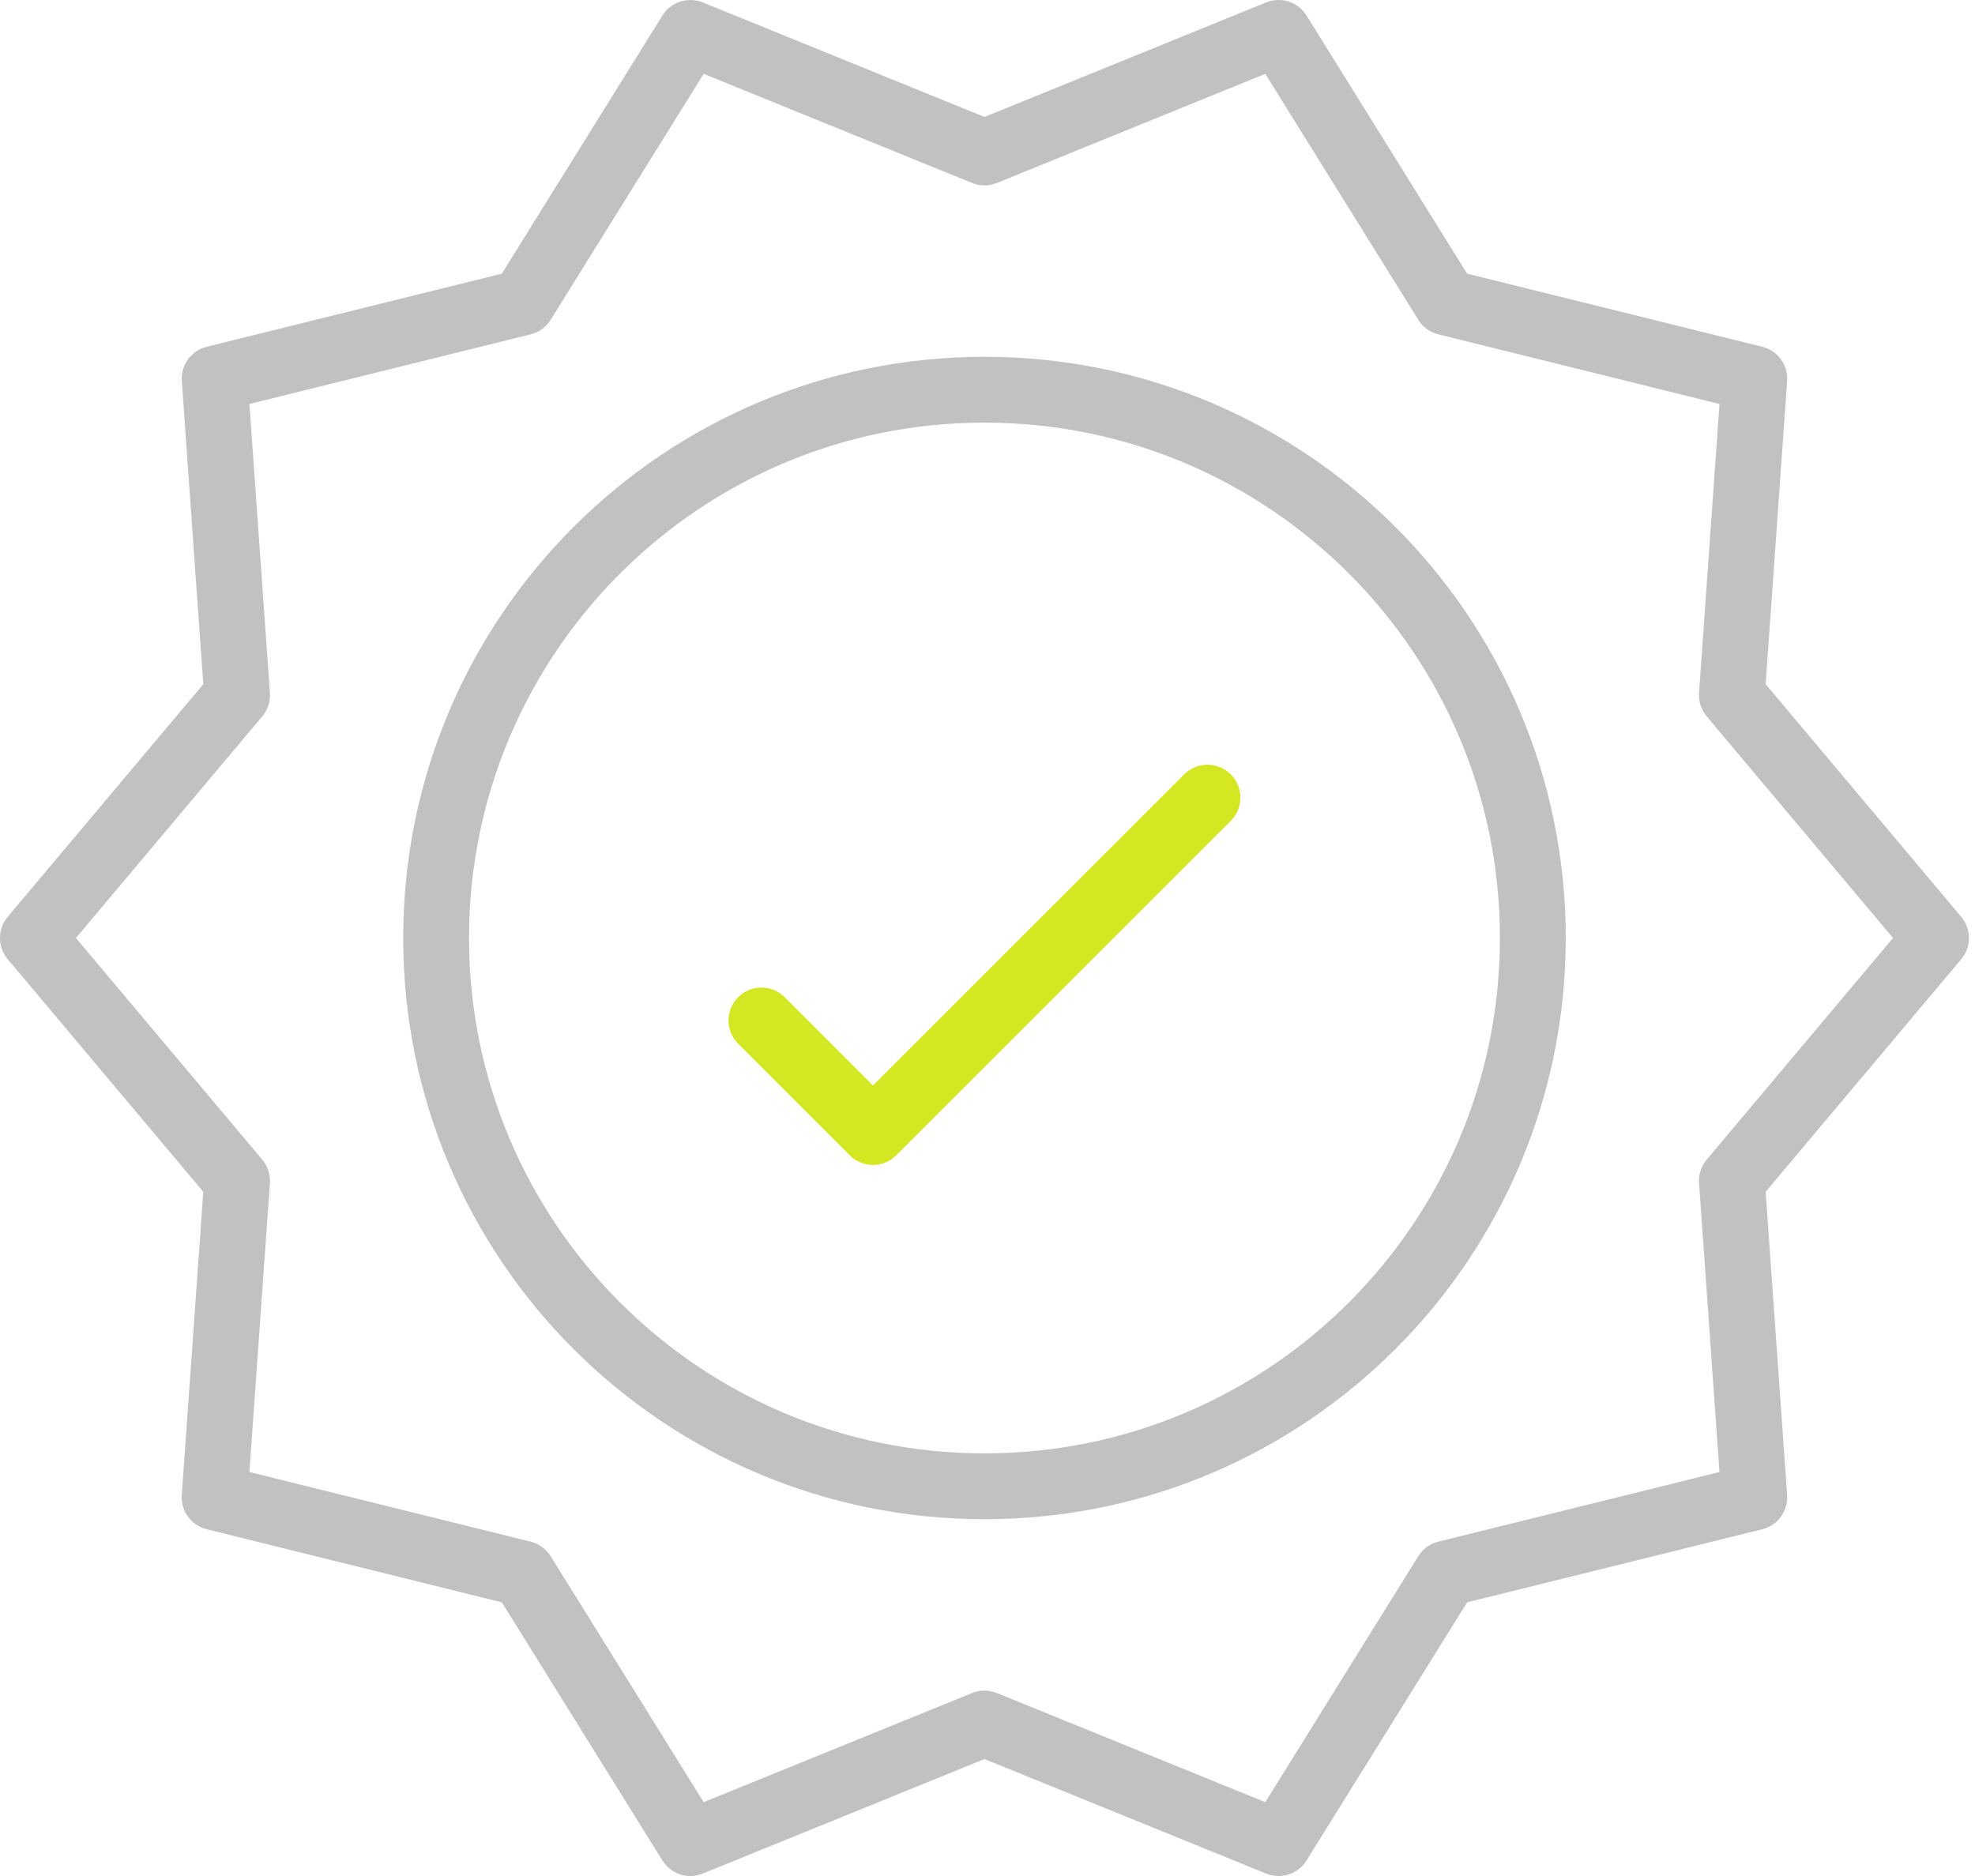 <svg width="60" height="57" viewBox="0 0 60 57" fill="none" xmlns="http://www.w3.org/2000/svg">
<path d="M1 28.5L7.202 21.122L6.521 11.506L15.88 9.188L20.973 1L29.908 4.633L38.843 1L43.936 9.188L53.295 11.506L52.614 21.122L58.816 28.5L52.614 35.878L53.295 45.494L43.936 47.812L38.843 56L29.908 52.367L20.973 56L15.88 47.812L6.52 45.494L7.202 35.878L1 28.5Z" stroke="#C1C1C1" stroke-width="2" stroke-linecap="round" stroke-linejoin="round"/>
<path d="M23.132 31.006L26.521 34.395L36.682 24.235" stroke="#D5E723" stroke-width="2" stroke-linecap="round" stroke-linejoin="round"/>
<path d="M13.249 28.5C13.249 37.7 20.708 45.159 29.908 45.159C39.108 45.159 46.567 37.7 46.567 28.5C46.567 19.3 39.108 11.841 29.908 11.841C20.708 11.841 13.249 19.3 13.249 28.5Z" stroke="#C1C1C1" stroke-width="2" stroke-linecap="round" stroke-linejoin="round"/>
</svg>
